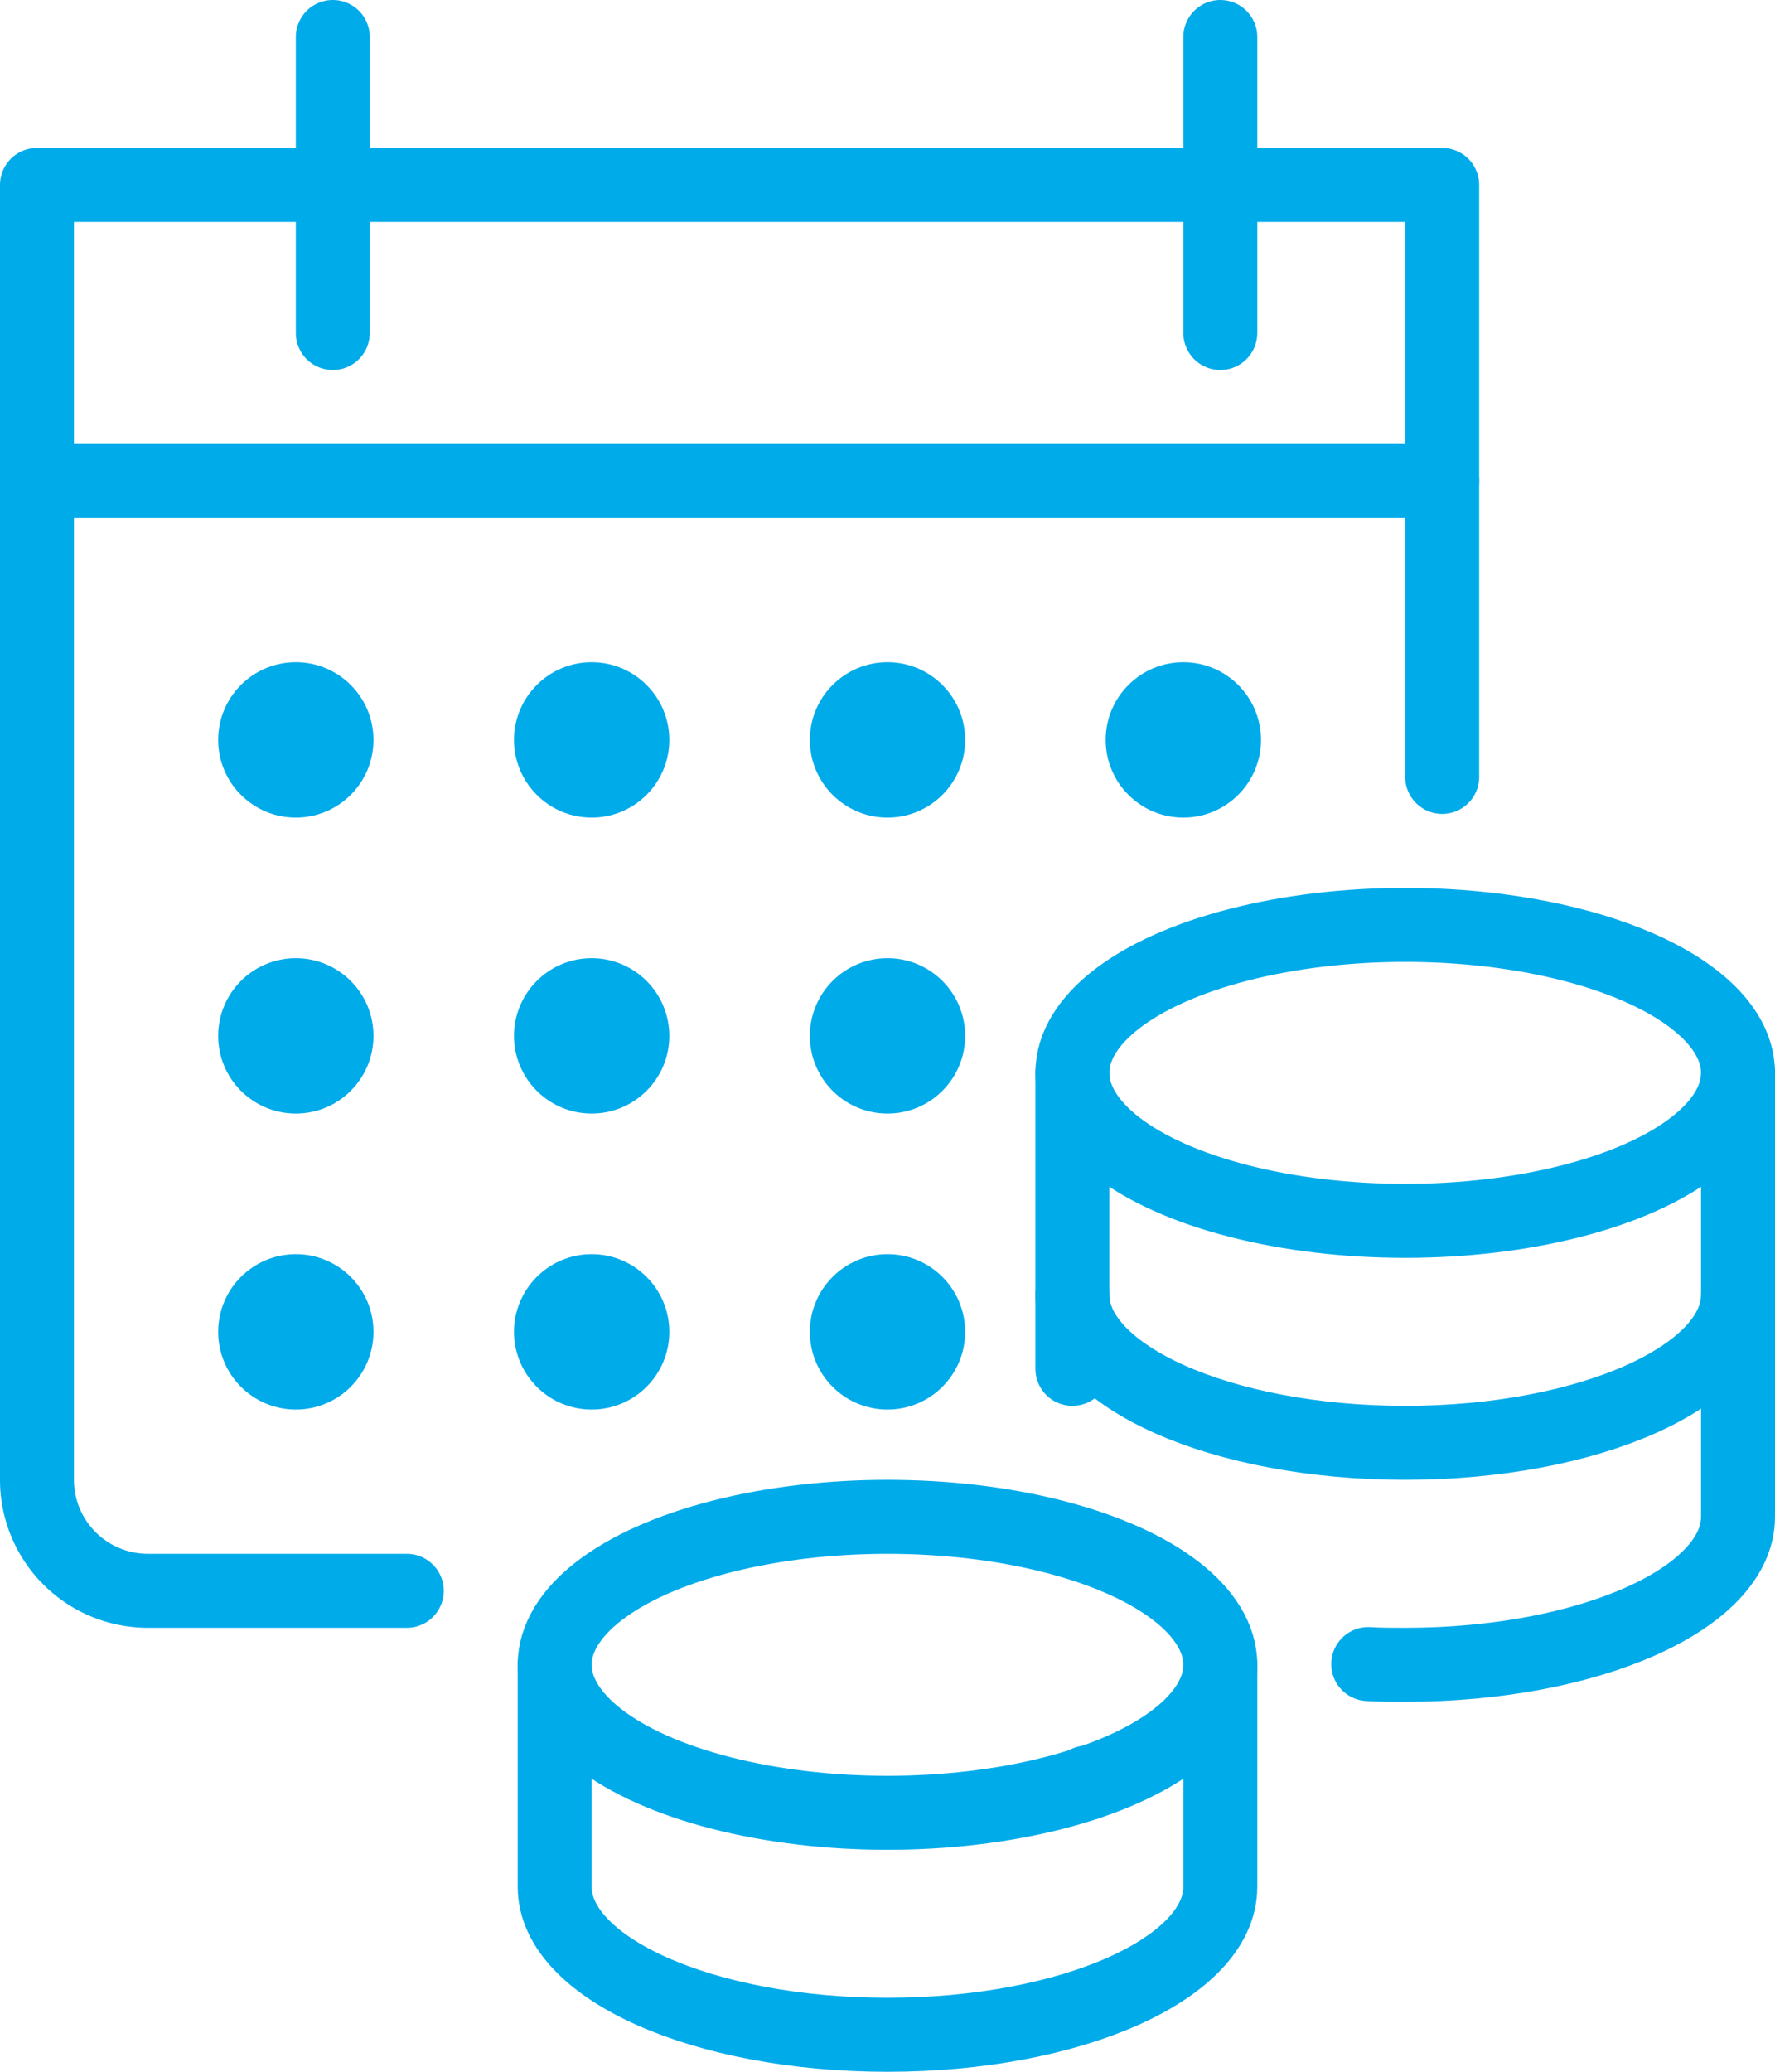 <?xml version="1.0" encoding="UTF-8"?>
<svg xmlns="http://www.w3.org/2000/svg" id="Layer_1" data-name="Layer 1" viewBox="0 0 240 280">
  <defs>
    <style>.cls-1{fill:none;stroke-linecap:round;stroke-linejoin:round;stroke-width:10px;}.cls-1,.cls-2{stroke:#00abea;}.cls-2{fill:#00abea;stroke-miterlimit:10;}</style>
  </defs>
  <ellipse class="cls-1" cx="190" cy="145" rx="45" ry="20"></ellipse>
  <path class="cls-1" d="M235,175c0,11-20.15,20-45,20s-45-9-45-20"></path>
  <polyline class="cls-1" points="145 145 145 175 145 185"></polyline>
  <path class="cls-1" d="M185,224.9c1.6.1,3.3.1,5,.1,24.9,0,45-9,45-20V145"></path>
  <line class="cls-1" x1="147" y1="241" x2="147" y2="240.9"></line>
  <ellipse class="cls-1" cx="120" cy="225" rx="45" ry="20"></ellipse>
  <path class="cls-1" d="M165,225v30c0,11-20.1,20-45,20s-45-9-45-20V225"></path>
  <circle class="cls-2" cx="40" cy="100" r="10"></circle>
  <circle class="cls-2" cx="80" cy="100" r="10"></circle>
  <circle class="cls-2" cx="120" cy="100" r="10"></circle>
  <circle class="cls-2" cx="160" cy="100" r="10"></circle>
  <circle class="cls-2" cx="40" cy="140" r="10"></circle>
  <circle class="cls-2" cx="80" cy="140" r="10"></circle>
  <circle class="cls-2" cx="120" cy="140" r="10"></circle>
  <circle class="cls-2" cx="40" cy="180" r="10"></circle>
  <circle class="cls-2" cx="80" cy="180" r="10"></circle>
  <circle class="cls-2" cx="120" cy="180" r="10"></circle>
  <path class="cls-1" d="M195,105V25H5V200a15,15,0,0,0,15,15H55"></path>
  <line class="cls-1" x1="5" y1="65" x2="195" y2="65"></line>
  <line class="cls-1" x1="165" y1="45" x2="165" y2="5"></line>
  <line class="cls-1" x1="45" y1="45" x2="45" y2="5"></line>
</svg>
